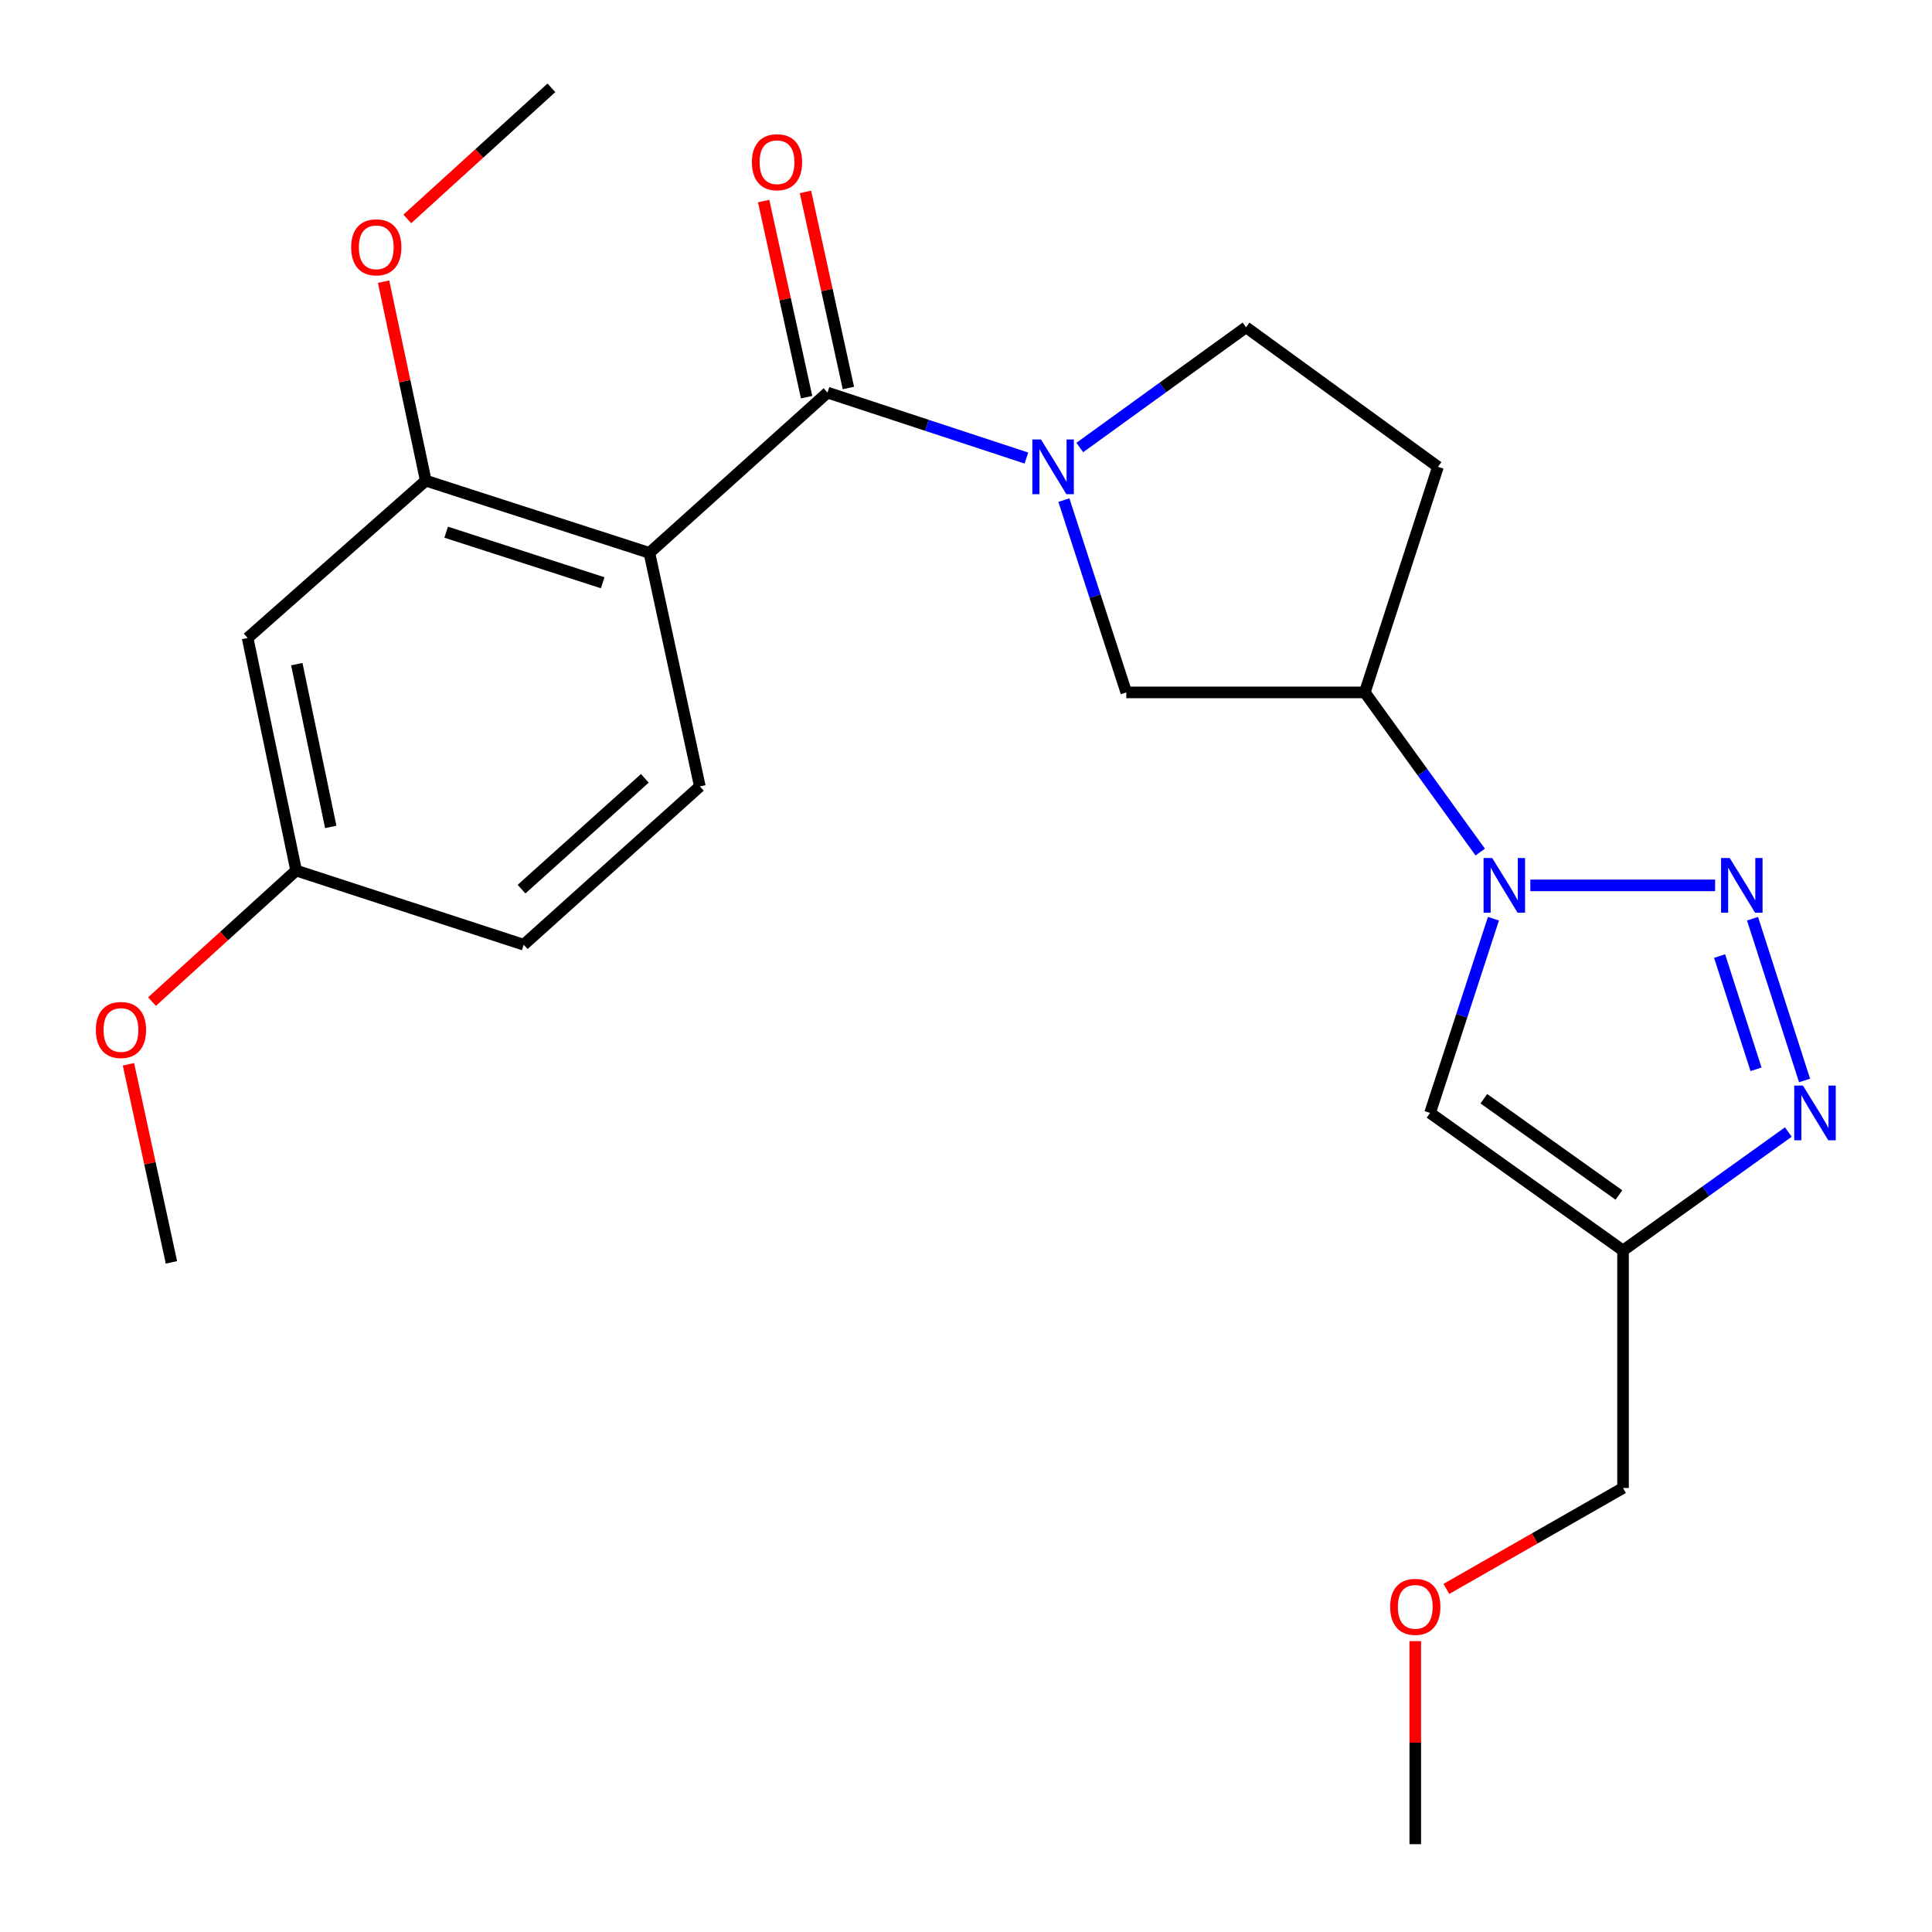 <?xml version='1.0' encoding='iso-8859-1'?>
<svg version='1.1' baseProfile='full'
              xmlns='http://www.w3.org/2000/svg'
                      xmlns:rdkit='http://www.rdkit.org/xml'
                      xmlns:xlink='http://www.w3.org/1999/xlink'
                  xml:space='preserve'
width='1000px' height='1000px' viewBox='0 0 1000 1000'>
<!-- END OF HEADER -->
<rect style='opacity:1.0;fill:#FFFFFF;stroke:none' width='1000' height='1000' x='0' y='0'> </rect>
<path class='bond-0' d='M 887.745,458.265 L 792.097,458.265' style='fill:none;fill-rule:evenodd;stroke:#0000FF;stroke-width:6px;stroke-linecap:butt;stroke-linejoin:miter;stroke-opacity:1' />
<path class='bond-4' d='M 907.108,475.518 L 934.039,559.251' style='fill:none;fill-rule:evenodd;stroke:#0000FF;stroke-width:6px;stroke-linecap:butt;stroke-linejoin:miter;stroke-opacity:1' />
<path class='bond-4' d='M 890.064,494.859 L 908.916,553.472' style='fill:none;fill-rule:evenodd;stroke:#0000FF;stroke-width:6px;stroke-linecap:butt;stroke-linejoin:miter;stroke-opacity:1' />
<path class='bond-5' d='M 773,475.522 L 756.602,525.787' style='fill:none;fill-rule:evenodd;stroke:#0000FF;stroke-width:6px;stroke-linecap:butt;stroke-linejoin:miter;stroke-opacity:1' />
<path class='bond-5' d='M 756.602,525.787 L 740.204,576.051' style='fill:none;fill-rule:evenodd;stroke:#000000;stroke-width:6px;stroke-linecap:butt;stroke-linejoin:miter;stroke-opacity:1' />
<path class='bond-7' d='M 766.163,441.024 L 736.29,399.709' style='fill:none;fill-rule:evenodd;stroke:#0000FF;stroke-width:6px;stroke-linecap:butt;stroke-linejoin:miter;stroke-opacity:1' />
<path class='bond-7' d='M 736.29,399.709 L 706.417,358.394' style='fill:none;fill-rule:evenodd;stroke:#000000;stroke-width:6px;stroke-linecap:butt;stroke-linejoin:miter;stroke-opacity:1' />
<path class='bond-1' d='M 428.311,203.204 L 479.787,220.144' style='fill:none;fill-rule:evenodd;stroke:#000000;stroke-width:6px;stroke-linecap:butt;stroke-linejoin:miter;stroke-opacity:1' />
<path class='bond-1' d='M 479.787,220.144 L 531.262,237.083' style='fill:none;fill-rule:evenodd;stroke:#0000FF;stroke-width:6px;stroke-linecap:butt;stroke-linejoin:miter;stroke-opacity:1' />
<path class='bond-2' d='M 428.311,203.204 L 336.117,286.169' style='fill:none;fill-rule:evenodd;stroke:#000000;stroke-width:6px;stroke-linecap:butt;stroke-linejoin:miter;stroke-opacity:1' />
<path class='bond-14' d='M 439.128,200.835 L 428.012,150.08' style='fill:none;fill-rule:evenodd;stroke:#000000;stroke-width:6px;stroke-linecap:butt;stroke-linejoin:miter;stroke-opacity:1' />
<path class='bond-14' d='M 428.012,150.08 L 416.896,99.325' style='fill:none;fill-rule:evenodd;stroke:#FF0000;stroke-width:6px;stroke-linecap:butt;stroke-linejoin:miter;stroke-opacity:1' />
<path class='bond-14' d='M 417.494,205.573 L 406.378,154.818' style='fill:none;fill-rule:evenodd;stroke:#000000;stroke-width:6px;stroke-linecap:butt;stroke-linejoin:miter;stroke-opacity:1' />
<path class='bond-14' d='M 406.378,154.818 L 395.262,104.063' style='fill:none;fill-rule:evenodd;stroke:#FF0000;stroke-width:6px;stroke-linecap:butt;stroke-linejoin:miter;stroke-opacity:1' />
<path class='bond-8' d='M 336.117,286.169 L 220.374,248.778' style='fill:none;fill-rule:evenodd;stroke:#000000;stroke-width:6px;stroke-linecap:butt;stroke-linejoin:miter;stroke-opacity:1' />
<path class='bond-8' d='M 311.947,301.635 L 230.927,275.461' style='fill:none;fill-rule:evenodd;stroke:#000000;stroke-width:6px;stroke-linecap:butt;stroke-linejoin:miter;stroke-opacity:1' />
<path class='bond-10' d='M 336.117,286.169 L 362.239,407.044' style='fill:none;fill-rule:evenodd;stroke:#000000;stroke-width:6px;stroke-linecap:butt;stroke-linejoin:miter;stroke-opacity:1' />
<path class='bond-3' d='M 550.667,258.858 L 566.819,308.626' style='fill:none;fill-rule:evenodd;stroke:#0000FF;stroke-width:6px;stroke-linecap:butt;stroke-linejoin:miter;stroke-opacity:1' />
<path class='bond-3' d='M 566.819,308.626 L 582.972,358.394' style='fill:none;fill-rule:evenodd;stroke:#000000;stroke-width:6px;stroke-linecap:butt;stroke-linejoin:miter;stroke-opacity:1' />
<path class='bond-25' d='M 558.897,231.634 L 601.922,200.519' style='fill:none;fill-rule:evenodd;stroke:#0000FF;stroke-width:6px;stroke-linecap:butt;stroke-linejoin:miter;stroke-opacity:1' />
<path class='bond-25' d='M 601.922,200.519 L 644.947,169.405' style='fill:none;fill-rule:evenodd;stroke:#000000;stroke-width:6px;stroke-linecap:butt;stroke-linejoin:miter;stroke-opacity:1' />
<path class='bond-6' d='M 925.646,585.937 L 882.861,616.595' style='fill:none;fill-rule:evenodd;stroke:#0000FF;stroke-width:6px;stroke-linecap:butt;stroke-linejoin:miter;stroke-opacity:1' />
<path class='bond-6' d='M 882.861,616.595 L 840.075,647.254' style='fill:none;fill-rule:evenodd;stroke:#000000;stroke-width:6px;stroke-linecap:butt;stroke-linejoin:miter;stroke-opacity:1' />
<path class='bond-24' d='M 740.204,576.051 L 840.075,647.254' style='fill:none;fill-rule:evenodd;stroke:#000000;stroke-width:6px;stroke-linecap:butt;stroke-linejoin:miter;stroke-opacity:1' />
<path class='bond-24' d='M 768.042,568.698 L 837.951,618.54' style='fill:none;fill-rule:evenodd;stroke:#000000;stroke-width:6px;stroke-linecap:butt;stroke-linejoin:miter;stroke-opacity:1' />
<path class='bond-18' d='M 840.075,647.254 L 840.075,770.171' style='fill:none;fill-rule:evenodd;stroke:#000000;stroke-width:6px;stroke-linecap:butt;stroke-linejoin:miter;stroke-opacity:1' />
<path class='bond-9' d='M 706.417,358.394 L 582.972,358.394' style='fill:none;fill-rule:evenodd;stroke:#000000;stroke-width:6px;stroke-linecap:butt;stroke-linejoin:miter;stroke-opacity:1' />
<path class='bond-12' d='M 706.417,358.394 L 744.289,241.629' style='fill:none;fill-rule:evenodd;stroke:#000000;stroke-width:6px;stroke-linecap:butt;stroke-linejoin:miter;stroke-opacity:1' />
<path class='bond-11' d='M 220.374,248.778 L 128.18,330.23' style='fill:none;fill-rule:evenodd;stroke:#000000;stroke-width:6px;stroke-linecap:butt;stroke-linejoin:miter;stroke-opacity:1' />
<path class='bond-17' d='M 220.374,248.778 L 209.457,197.277' style='fill:none;fill-rule:evenodd;stroke:#000000;stroke-width:6px;stroke-linecap:butt;stroke-linejoin:miter;stroke-opacity:1' />
<path class='bond-17' d='M 209.457,197.277 L 198.54,145.776' style='fill:none;fill-rule:evenodd;stroke:#FF0000;stroke-width:6px;stroke-linecap:butt;stroke-linejoin:miter;stroke-opacity:1' />
<path class='bond-16' d='M 362.239,407.044 L 271.066,488.988' style='fill:none;fill-rule:evenodd;stroke:#000000;stroke-width:6px;stroke-linecap:butt;stroke-linejoin:miter;stroke-opacity:1' />
<path class='bond-16' d='M 333.758,402.863 L 269.937,460.225' style='fill:none;fill-rule:evenodd;stroke:#000000;stroke-width:6px;stroke-linecap:butt;stroke-linejoin:miter;stroke-opacity:1' />
<path class='bond-26' d='M 128.18,330.23 L 153.28,450.587' style='fill:none;fill-rule:evenodd;stroke:#000000;stroke-width:6px;stroke-linecap:butt;stroke-linejoin:miter;stroke-opacity:1' />
<path class='bond-26' d='M 153.626,343.762 L 171.196,428.012' style='fill:none;fill-rule:evenodd;stroke:#000000;stroke-width:6px;stroke-linecap:butt;stroke-linejoin:miter;stroke-opacity:1' />
<path class='bond-13' d='M 744.289,241.629 L 644.947,169.405' style='fill:none;fill-rule:evenodd;stroke:#000000;stroke-width:6px;stroke-linecap:butt;stroke-linejoin:miter;stroke-opacity:1' />
<path class='bond-15' d='M 153.28,450.587 L 271.066,488.988' style='fill:none;fill-rule:evenodd;stroke:#000000;stroke-width:6px;stroke-linecap:butt;stroke-linejoin:miter;stroke-opacity:1' />
<path class='bond-19' d='M 153.28,450.587 L 115.978,484.508' style='fill:none;fill-rule:evenodd;stroke:#000000;stroke-width:6px;stroke-linecap:butt;stroke-linejoin:miter;stroke-opacity:1' />
<path class='bond-19' d='M 115.978,484.508 L 78.676,518.429' style='fill:none;fill-rule:evenodd;stroke:#FF0000;stroke-width:6px;stroke-linecap:butt;stroke-linejoin:miter;stroke-opacity:1' />
<path class='bond-21' d='M 210.821,113.314 L 248.117,79.384' style='fill:none;fill-rule:evenodd;stroke:#FF0000;stroke-width:6px;stroke-linecap:butt;stroke-linejoin:miter;stroke-opacity:1' />
<path class='bond-21' d='M 248.117,79.384 L 285.413,45.455' style='fill:none;fill-rule:evenodd;stroke:#000000;stroke-width:6px;stroke-linecap:butt;stroke-linejoin:miter;stroke-opacity:1' />
<path class='bond-20' d='M 840.075,770.171 L 794.355,796.295' style='fill:none;fill-rule:evenodd;stroke:#000000;stroke-width:6px;stroke-linecap:butt;stroke-linejoin:miter;stroke-opacity:1' />
<path class='bond-20' d='M 794.355,796.295 L 748.635,822.419' style='fill:none;fill-rule:evenodd;stroke:#FF0000;stroke-width:6px;stroke-linecap:butt;stroke-linejoin:miter;stroke-opacity:1' />
<path class='bond-22' d='M 66.484,550.875 L 77.609,602.134' style='fill:none;fill-rule:evenodd;stroke:#FF0000;stroke-width:6px;stroke-linecap:butt;stroke-linejoin:miter;stroke-opacity:1' />
<path class='bond-22' d='M 77.609,602.134 L 88.734,653.394' style='fill:none;fill-rule:evenodd;stroke:#000000;stroke-width:6px;stroke-linecap:butt;stroke-linejoin:miter;stroke-opacity:1' />
<path class='bond-23' d='M 732.539,849.45 L 732.539,901.998' style='fill:none;fill-rule:evenodd;stroke:#FF0000;stroke-width:6px;stroke-linecap:butt;stroke-linejoin:miter;stroke-opacity:1' />
<path class='bond-23' d='M 732.539,901.998 L 732.539,954.545' style='fill:none;fill-rule:evenodd;stroke:#000000;stroke-width:6px;stroke-linecap:butt;stroke-linejoin:miter;stroke-opacity:1' />
<path  class='atom-0' d='M 895.298 444.105
L 904.578 459.105
Q 905.498 460.585, 906.978 463.265
Q 908.458 465.945, 908.538 466.105
L 908.538 444.105
L 912.298 444.105
L 912.298 472.425
L 908.418 472.425
L 898.458 456.025
Q 897.298 454.105, 896.058 451.905
Q 894.858 449.705, 894.498 449.025
L 894.498 472.425
L 890.818 472.425
L 890.818 444.105
L 895.298 444.105
' fill='#0000FF'/>
<path  class='atom-1' d='M 772.369 444.105
L 781.649 459.105
Q 782.569 460.585, 784.049 463.265
Q 785.529 465.945, 785.609 466.105
L 785.609 444.105
L 789.369 444.105
L 789.369 472.425
L 785.489 472.425
L 775.529 456.025
Q 774.369 454.105, 773.129 451.905
Q 771.929 449.705, 771.569 449.025
L 771.569 472.425
L 767.889 472.425
L 767.889 444.105
L 772.369 444.105
' fill='#0000FF'/>
<path  class='atom-4' d='M 538.815 227.469
L 548.095 242.469
Q 549.015 243.949, 550.495 246.629
Q 551.975 249.309, 552.055 249.469
L 552.055 227.469
L 555.815 227.469
L 555.815 255.789
L 551.935 255.789
L 541.975 239.389
Q 540.815 237.469, 539.575 235.269
Q 538.375 233.069, 538.015 232.389
L 538.015 255.789
L 534.335 255.789
L 534.335 227.469
L 538.815 227.469
' fill='#0000FF'/>
<path  class='atom-5' d='M 933.182 561.891
L 942.462 576.891
Q 943.382 578.371, 944.862 581.051
Q 946.342 583.731, 946.422 583.891
L 946.422 561.891
L 950.182 561.891
L 950.182 590.211
L 946.302 590.211
L 936.342 573.811
Q 935.182 571.891, 933.942 569.691
Q 932.742 567.491, 932.382 566.811
L 932.382 590.211
L 928.702 590.211
L 928.702 561.891
L 933.182 561.891
' fill='#0000FF'/>
<path  class='atom-15' d='M 389.177 83.96
Q 389.177 77.16, 392.537 73.36
Q 395.897 69.56, 402.177 69.56
Q 408.457 69.56, 411.817 73.36
Q 415.177 77.16, 415.177 83.96
Q 415.177 90.84, 411.777 94.76
Q 408.377 98.64, 402.177 98.64
Q 395.937 98.64, 392.537 94.76
Q 389.177 90.88, 389.177 83.96
M 402.177 95.44
Q 406.497 95.44, 408.817 92.56
Q 411.177 89.64, 411.177 83.96
Q 411.177 78.4, 408.817 75.6
Q 406.497 72.76, 402.177 72.76
Q 397.857 72.76, 395.497 75.56
Q 393.177 78.36, 393.177 83.96
Q 393.177 89.68, 395.497 92.56
Q 397.857 95.44, 402.177 95.44
' fill='#FF0000'/>
<path  class='atom-18' d='M 181.757 128.008
Q 181.757 121.208, 185.117 117.408
Q 188.477 113.608, 194.757 113.608
Q 201.037 113.608, 204.397 117.408
Q 207.757 121.208, 207.757 128.008
Q 207.757 134.888, 204.357 138.808
Q 200.957 142.688, 194.757 142.688
Q 188.517 142.688, 185.117 138.808
Q 181.757 134.928, 181.757 128.008
M 194.757 139.488
Q 199.077 139.488, 201.397 136.608
Q 203.757 133.688, 203.757 128.008
Q 203.757 122.448, 201.397 119.648
Q 199.077 116.808, 194.757 116.808
Q 190.437 116.808, 188.077 119.608
Q 185.757 122.408, 185.757 128.008
Q 185.757 133.728, 188.077 136.608
Q 190.437 139.488, 194.757 139.488
' fill='#FF0000'/>
<path  class='atom-20' d='M 49.612 533.116
Q 49.612 526.316, 52.972 522.516
Q 56.332 518.716, 62.612 518.716
Q 68.892 518.716, 72.252 522.516
Q 75.612 526.316, 75.612 533.116
Q 75.612 539.996, 72.212 543.916
Q 68.812 547.796, 62.612 547.796
Q 56.372 547.796, 52.972 543.916
Q 49.612 540.036, 49.612 533.116
M 62.612 544.596
Q 66.932 544.596, 69.252 541.716
Q 71.612 538.796, 71.612 533.116
Q 71.612 527.556, 69.252 524.756
Q 66.932 521.916, 62.612 521.916
Q 58.292 521.916, 55.932 524.716
Q 53.612 527.516, 53.612 533.116
Q 53.612 538.836, 55.932 541.716
Q 58.292 544.596, 62.612 544.596
' fill='#FF0000'/>
<path  class='atom-21' d='M 719.539 831.697
Q 719.539 824.897, 722.899 821.097
Q 726.259 817.297, 732.539 817.297
Q 738.819 817.297, 742.179 821.097
Q 745.539 824.897, 745.539 831.697
Q 745.539 838.577, 742.139 842.497
Q 738.739 846.377, 732.539 846.377
Q 726.299 846.377, 722.899 842.497
Q 719.539 838.617, 719.539 831.697
M 732.539 843.177
Q 736.859 843.177, 739.179 840.297
Q 741.539 837.377, 741.539 831.697
Q 741.539 826.137, 739.179 823.337
Q 736.859 820.497, 732.539 820.497
Q 728.219 820.497, 725.859 823.297
Q 723.539 826.097, 723.539 831.697
Q 723.539 837.417, 725.859 840.297
Q 728.219 843.177, 732.539 843.177
' fill='#FF0000'/>
</svg>
